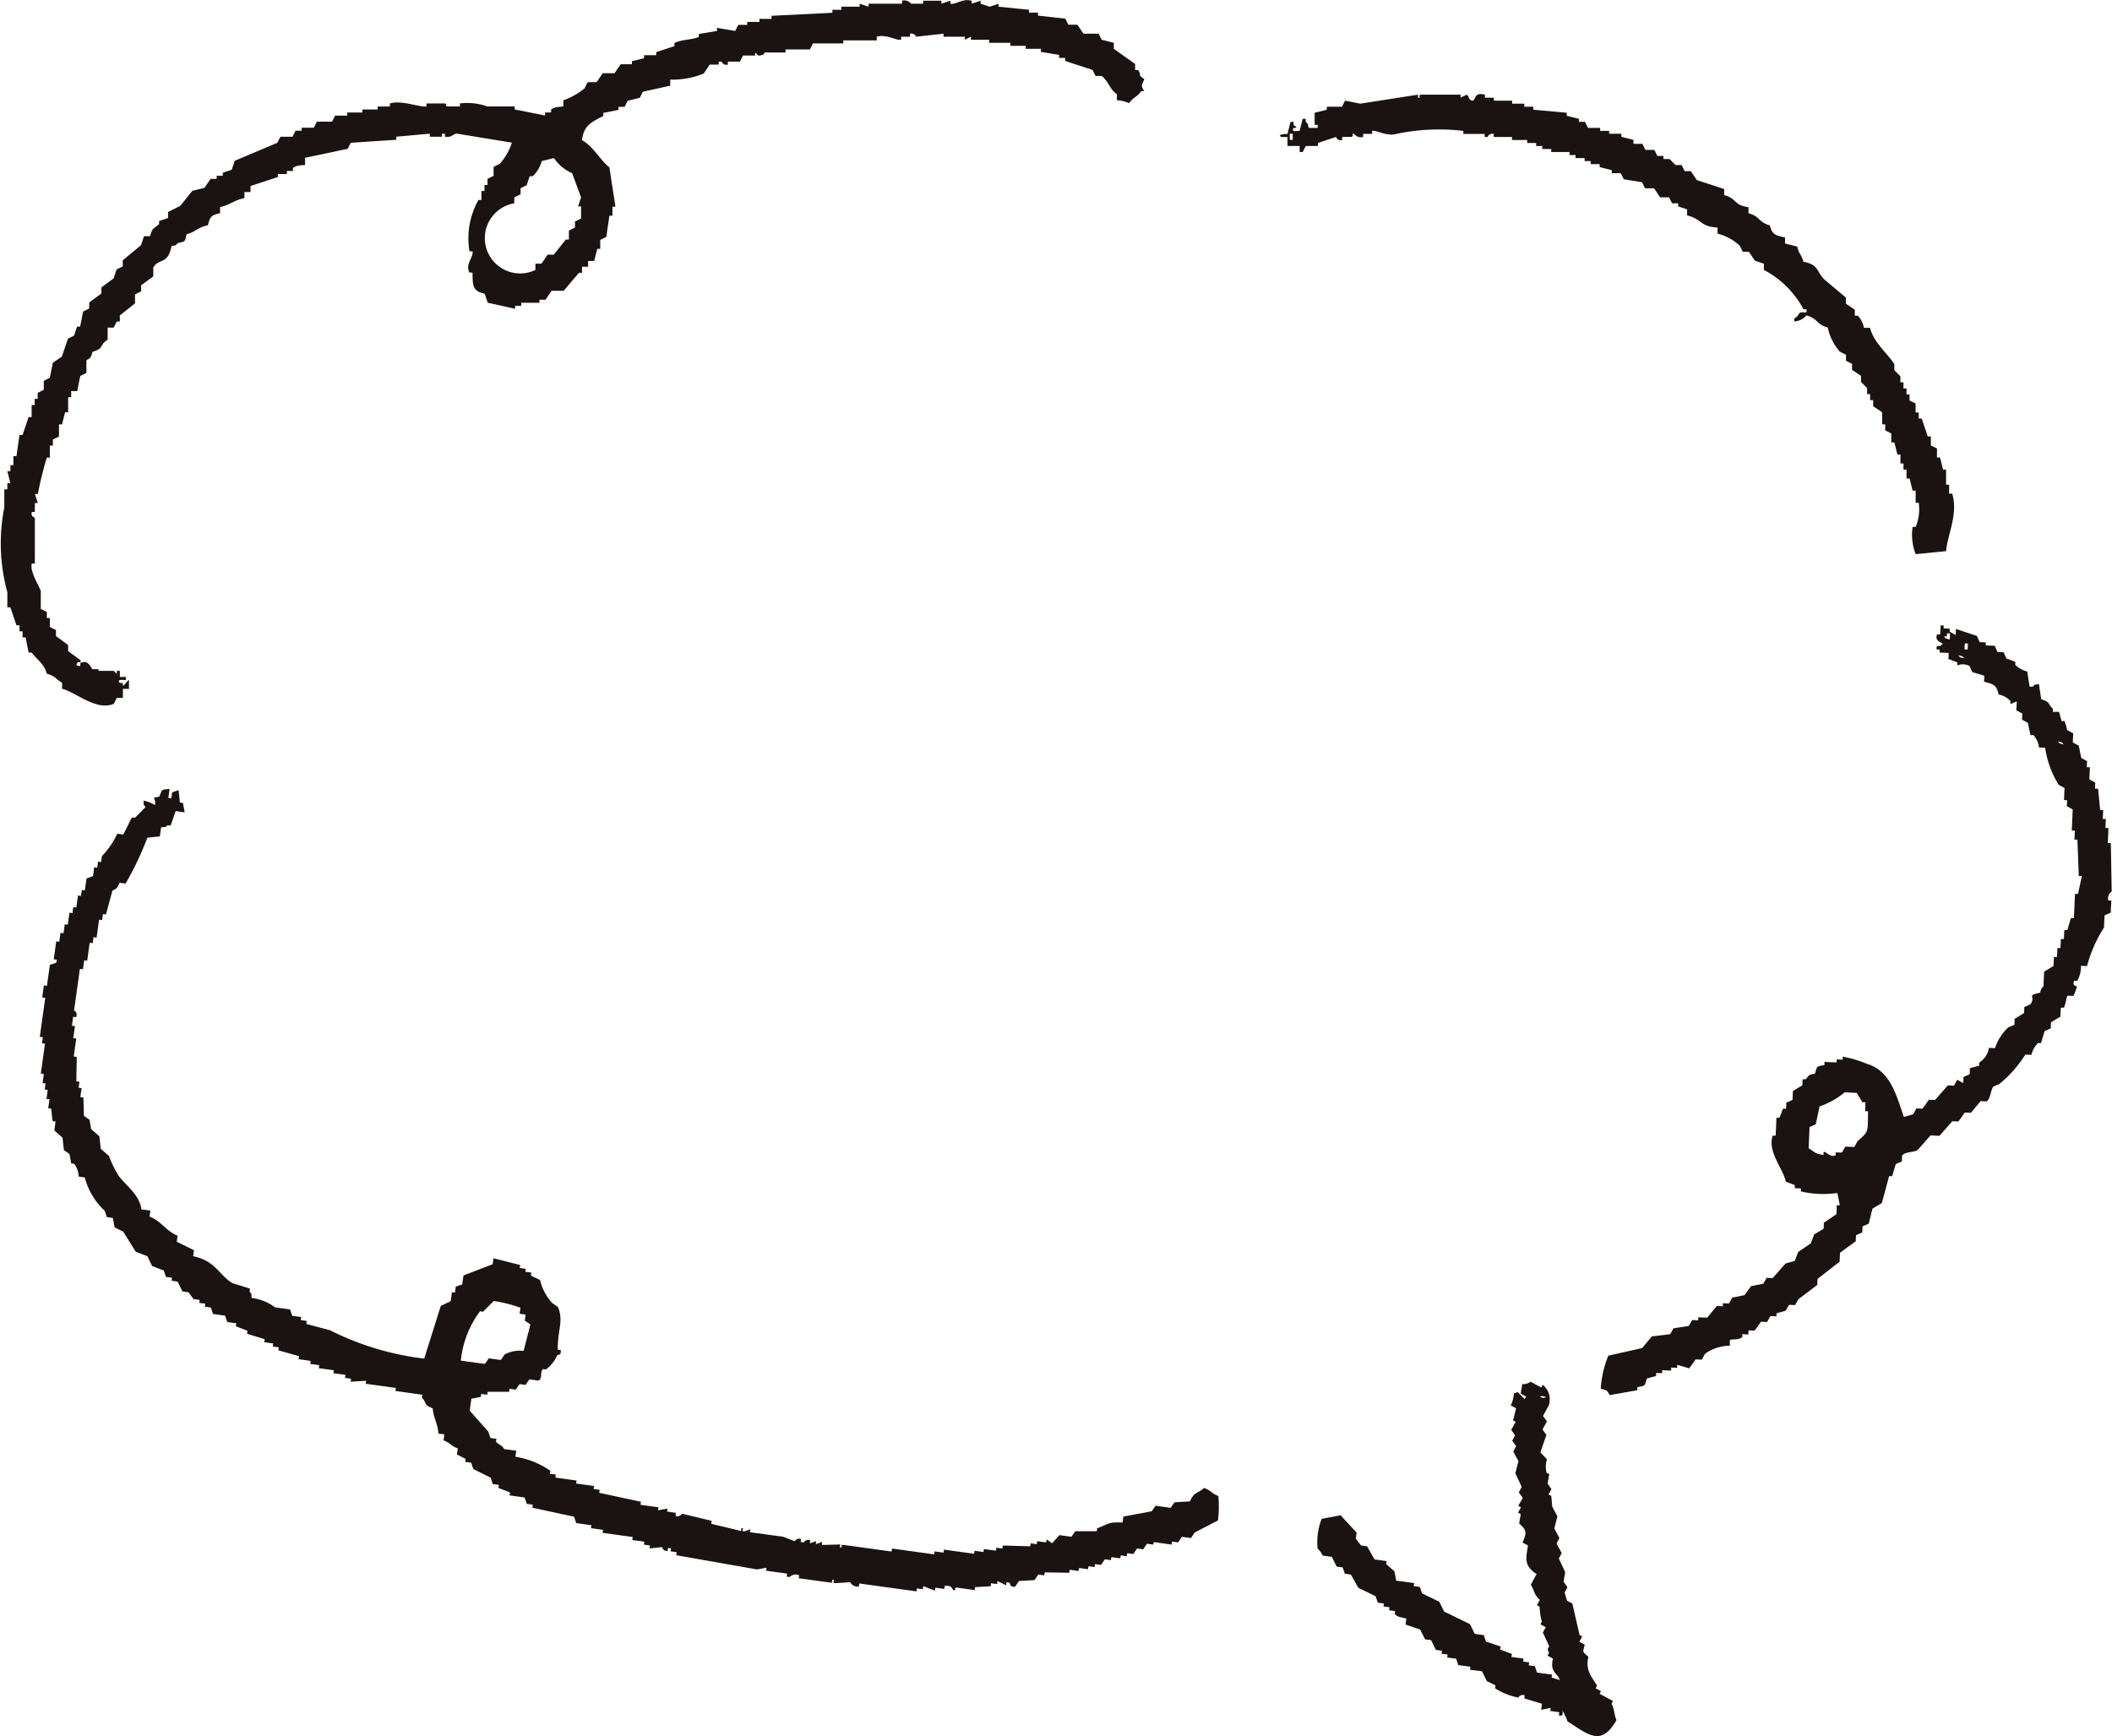 <?xml version="1.0" encoding="UTF-8"?> <svg xmlns="http://www.w3.org/2000/svg" width="47.082" height="38.703" viewBox="0 0 47.082 38.703"><g id="fukidashi" transform="translate(-500.164 -332.982)"><path id="パス_953" data-name="パス 953" d="M508.854,335.356h-.271v.067h-.339v.068h-.339v.068h-.271c-.023.045-.045.09-.068.135h-.339l-.067.135h-.271v.067h-.136l-.068.135h-.271l-.068.135-.948.4-.068.2-.2.068v.067h-.136v.068h-.135l-.136.2-.271.067-.271.337-.271.135v.135l-.2.067v.068c-.12.106-.152.078-.2.27h-.135l-.068.2-.407.338v.135l-.136.068-.068.2-.271.2v.135l-.271.2v.135l-.136.068-.068.337h-.068c-.022.067-.045.135-.067.2l-.136.068c-.046.135-.091.27-.136.4l-.2.135-.068.337-.135.068v.2l-.136.068v.135h-.067v.135h-.068v.27h-.068c-.044.135-.09.269-.134.4h-.068q-.035.237-.068.472h-.068v.2h-.067v.135h-.068c.022.09.045.18.068.269h-.068v.135h-.068v.405a4.114,4.114,0,0,0,.068,1.889v.337h.068q.067.2.135.4h.068v.135h.068v.135h.068c.022.113.045.225.067.338h.068c.127.166.273.244.339.472.192.051.194.12.339.2v.135c.3.069.752.5,1.152.337l.068-.134h.136v-.2h.135v-.2c-.069.052-.066.083-.135.135v-.067h-.068c-.095-.105.126-.055.135-.068v-.067h-.135v-.135h-.068v.068l-.068-.068h-.339V347.9h-.136c-.033-.019-.09-.233-.271-.135v.068c-.012-.011-.126.008-.068-.068.006-.052.116.015.068-.068l-.271-.2v-.135l-.271-.2v-.135c-.046-.021-.091-.044-.137-.067v-.2h-.067v-.135l-.135-.067v-.405c-.038-.109-.247-.429-.2-.607h.068V344.53c-.006-.022-.095-.018-.068-.135h.068v-.2h.067l-.067-.2h.067a7.43,7.43,0,0,1,.2-.81h.067v-.269h.068v-.135l.136-.068v-.269h.068c.022-.09.045-.18.068-.27h.068v-.337h.068V341.7h.135c.022-.113.045-.225.068-.337l.136-.068v-.27c.028-.058.088,0,.135-.2.275-.08.136-.137.339-.27v-.27h.135l.068-.135h.068v-.135l.339-.27v-.2l.136-.067v-.135l.271-.2v-.2c.138-.219.319-.047.407-.472.136-.04.058.01.136-.067.184-.051.154-.016.2-.2.214-.056.246-.155.475-.2.049-.195.073-.224.271-.27v-.135c.23-.052.312-.155.543-.2v-.135h.136v-.135l.609-.2v-.067h.2v-.068h.136v-.067c.093-.06.118-.051.271-.068V336.5l.949-.2c.022-.045.045-.089.068-.135l1.017-.067v-.068l.746-.068v.068h.271v-.068h.068v.068c.157.029.186-.079.271-.068l1.22.2a1.253,1.253,0,0,1-.271.472l-.136.068v.2l-.136.068v.135h-.067v.135h-.068v.2h-.067a1.742,1.742,0,0,0-.2,1.146h.068c.026.132-.171.289-.068.473h.068c0,.315.014.413.272.472.022.067.045.135.067.2l.61.135v-.067h.136v-.068h.407v-.067h.135l.135-.2h.272c.112-.135.226-.27.339-.4h.068v-.136h.136V338.8h.135l.068-.27h.067v-.2l.136-.067c.022-.158.045-.315.068-.472h.068v-.2h.067c-.045-.292-.09-.585-.135-.877-.222-.182-.35-.458-.61-.607.037-.341.229-.409.474-.54v-.068l.339-.068v-.067h.136c.022-.045.045-.09.068-.135l.271-.067.068-.135.61-.135v-.135a1.875,1.875,0,0,0,.746-.135l.135-.2h.2v-.067h.067a.107.107,0,0,0,.136.067v-.067h.271l.068-.135h.271v-.068l.068.068c.15,0,.135-.068.135-.068h.474v-.067h.542l.068-.135h.678v-.068h.745V333.8c.219-.06.436.089.543.068V333.8h.2v-.067a.118.118,0,0,1,.136.067l.61-.067v.067h.475v.068l.135-.068v.068h.407v.068h.475v.068h.338v.067h.339v.067l.407.068v.067h.135v.068l.61.2.068.135h.136c.142.1.185.306.339.405v.135a.724.724,0,0,1,.271.067c.082-.125.19-.145.272-.27h.068c-.091-.135-.044-.135,0-.27-.164-.108-.043-.053-.136-.2h-.068v-.135l-.475-.337v-.135l-.271-.068c-.023-.045-.045-.09-.067-.135h-.339l-.136-.2h-.2l-.068-.135-.61-.068v-.067h-.2V333.2l-.678-.068v-.067l-.2.067-.2-.067v-.067l-.2.067v-.067c-.221-.056-.338.092-.474.067v-.067l-.2.067v-.067h-.407v.067h-.271a.186.186,0,0,0-.2-.067v.067h-.746v.067l-.2-.067v.067h-.407v.068h-.2v.067l-1.356.067v.068h-.271v.068h-.271v.067h-.2l-.068.135-.406-.068v.068l-.407.068v.067c-.178.07-.38.051-.542.135v.068l-.406.134v.068h-.271v.067l-.271.068v.067H514l-.136.2H513.6l-.135.2h-.2c-.023.045-.046.09-.068.135a1.537,1.537,0,0,1-.475.27v.135c-.154.021-.177.008-.272.067v.068h-.135v.068l-.678-.135v-.067h-.61a1.328,1.328,0,0,0-.61-.067v.067h-.271c-.095-.013.025-.043-.068-.067h-.407v.067c-.153.023-.548-.146-.814-.067Zm2.779,2.024.136-.067v-.135l.136-.068c.023-.067.045-.135.068-.2h.068a.728.728,0,0,0,.2-.337l.271-.067a.977.977,0,0,0,.406.337q.1.269.2.54c-.023.067-.045.134-.068.2h.068v.27l-.136.067v.135l-.136.068v.2h-.068l-.271.337h-.136l-.135.2h-.136V339a.787.787,0,1,1-.474-1.485Z" fill="#1a1311" fill-rule="evenodd"></path><path id="パス_954" data-name="パス 954" d="M538.947,338.459l.068.135h.135l.136.2.2.067V339a2.1,2.1,0,0,1,.882.877h.068v.068H540.3c-.064.054-.045.089-.136.135v.068a.38.38,0,0,0,.271-.135c.261.073.213.2.474.27a1.181,1.181,0,0,0,.271.54l.136.067v.135l.135.068v.135c.068.045.136.09.2.135v.135l.135.135v.135h.068v.135h.068v.135l.2.135v.27h.068v.134l.136.068v.2h.068c.023.09.045.18.068.27h.068v.2h.068v.135h.068v.2h.068c.022.09.045.18.067.27h.068v.27h.068a1.014,1.014,0,0,1-.068.539h-.068a1.191,1.191,0,0,0,.068.607l.678-.067c.03-.362.277-.836.136-1.282h-.068v-.2h-.068v-.337h-.067c-.023-.09-.045-.18-.068-.27h-.068v-.2l-.136-.067v-.2h-.068l-.136-.4h-.068v-.135h-.068v-.2l-.135-.067v-.135h-.068v-.135h-.068v-.135h-.068v-.135l-.135-.135v-.135c-.156-.245-.461-.481-.542-.81h-.136a.528.528,0,0,0-.135-.27h-.068v-.135l-.2-.135v-.135l-.475-.4c-.2-.2-.116-.327-.474-.4-.047-.184-.092-.153-.136-.338l-.271-.067v-.135c-.211-.043-.285-.063-.339-.27-.262-.073-.213-.2-.475-.27v-.135c-.343-.047-.251-.192-.542-.269v-.135l-.61-.2c-.045-.068-.09-.135-.135-.2h-.136c-.022-.045-.045-.09-.067-.135h-.135l-.135-.135h-.136v-.068h-.135c-.023-.045-.045-.09-.067-.135h-.2c-.022-.045-.045-.089-.067-.135h-.2V336.1l-.271-.068v-.068h-.271V335.9h-.2v-.067h-.271l-.068-.135h-.135v-.067l-.271-.067v-.068l-.746-.068v-.067h-.2v-.067h-.271v-.067h-.407v-.067h-.2v-.067c-.239-.059-.191.086-.271.135-.108-.019-.073-.1-.136-.135l-.136.067v-.067h-.881c-.094.021.027.08-.068.067v-.067l-1.287.2-.339-.067-.068.135h-.339v.067l-.271.068v.27h.068v.067h-.2c-.04-.135.01-.058-.067-.135v-.067h-.067l-.068.27c-.038-.01-.2.045-.136-.067h.068c-.054-.079.006-.007-.068-.067v-.068h-.067c-.023.09-.046.18-.068.27,0,0-.257,0-.136.068h.136v.2h.271v.134h.068l.067-.134h.271v-.068l.407-.135a.105.105,0,0,0,.135.068v-.068h.2c.092-.026-.028-.079.067-.068a.182.182,0,0,0,.2.068v-.068h.2V335.9c.107-.021.325.13.542.067a4.6,4.6,0,0,1,1.492-.067v.067h.475v.068h.067a.111.111,0,0,1,.135-.068v.068h.407v.068h.339v.067h.2v.068h.136v.066h.2v.067h.407v.067h.136v.068h.2v.067h.136v.067h.2v.068l.271.067v.068h.2c.022.045.045.09.068.135l.407.068.067.135h.2l.135.2h.2c.022.045.045.089.067.134h.135v.068l.2.067v.135c.336.08.281.249.678.27v.135A1.126,1.126,0,0,1,538.947,338.459Zm-9.964-2.36h-.067v-.135h.067Z" fill="#1a1311" fill-rule="evenodd"></path><path id="パス_955" data-name="パス 955" d="M539.142,362.641l.135.006c.049-.065.1-.13.145-.2l.135.006.074-.131.135.006c0-.023,0-.045,0-.068l.206-.058.074-.131.135.006.074-.131.422-.32c0-.045,0-.089.006-.134l.492-.384c0-.068.006-.134.009-.2l.351-.255c0-.045,0-.09.006-.135l.138-.061.006-.135.138-.061q.042-.167.083-.334l.209-.125q.082-.3.162-.6l.068,0,.08-.267.138-.061c0-.045,0-.09.006-.135.074-.084.251-.062.345-.12l.286-.325.2.009.286-.325.135.006.144-.2.136.006.215-.26.136.006c.09-.067.084-.244.15-.331l.139-.062a2.69,2.69,0,0,0,.572-.65l.136.006a.556.556,0,0,1,.147-.264l.068,0c.026-.09.053-.177.08-.266l.138-.062c0-.045,0-.09.006-.135l.209-.126c0-.067.006-.135.009-.2l.068,0c.046-.1.044-.188.08-.267l.135.006c.026-.067.051-.133.077-.2-.021-.036-.115-.018-.062-.138l.068,0a.652.652,0,0,0,.083-.334l.135.006a3.008,3.008,0,0,1,.379-.861c0-.09.007-.18.012-.27l.138-.061c0-.09.008-.18.012-.27l-.068,0a.186.186,0,0,1,.076-.2q-.009-.54-.019-1.081l-.067,0q.007-.168.014-.336l-.067,0,.008-.2-.068,0,.01-.2-.068,0q-.023-.238-.046-.475l-.068,0c0-.045,0-.09.006-.135l-.132-.073c0-.09.008-.18.012-.271l-.068,0c0-.045,0-.089.006-.134l-.132-.074c-.018-.091-.037-.181-.055-.272-.045-.024-.089-.049-.132-.074,0-.067.006-.134.008-.2l-.132-.074c-.019-.069-.039-.136-.058-.2l-.068,0c-.02-.068-.038-.137-.058-.206l-.136,0c0-.023,0-.046,0-.068-.136-.127-.036-.139-.261-.214-.018-.113-.034-.227-.052-.34-.137.035-.058-.012-.139.061l-.068,0c-.018-.113-.035-.226-.053-.339a.575.575,0,0,1-.265-.147c0-.023,0-.045,0-.068l-.2-.076-.061-.138-.136-.006c-.021-.046-.042-.092-.062-.138l-.2-.009c0-.023,0-.045,0-.067l-.136-.006-.062-.138-.468-.156c0,.045,0,.09-.006.135l-.132-.073c0-.022,0-.045,0-.067l-.135-.006c0-.022,0-.045,0-.067l-.068,0c0,.068-.006.135-.01.2l-.068,0c-.056.139.069.166.127.208-.081.072,0,.028-.138.061,0,.022,0,.045,0,.068l.068,0c0,.022,0,.045,0,.067l.2.009c0,.045,0,.09-.006.134l.2.077c0,.023,0,.045,0,.068a.316.316,0,0,1,.271.012l.062.137.267.079c0,.045,0,.09-.006.135.209.051.282.075.326.284a.479.479,0,0,1,.265.147l0,.068.139-.062c0,.068-.006.135-.009.2l.132.072c0,.045,0,.091-.006.135l.133.074c.018.091.037.182.056.272l.068,0a.505.505,0,0,1,.123.276l.136.006a2.191,2.191,0,0,0,.3.824l.133.074-.012.269.068,0c0,.044,0,.09-.006.135l.132.073c-.006.157-.014.315-.02.472l.067,0c0,.067-.006.135-.009.2l.067,0q.016.407.031.812l.068,0c-.028.135-.057.268-.086.4l-.067,0c-.008.18-.016.36-.024.54l-.068,0c-.026.089-.053.177-.079.266l-.068,0c0,.067-.006.135-.009.2l-.067,0c0,.067-.006.134-.009.2l-.068,0c0,.067-.007.135-.01.2l-.068,0c0,.067-.006.135-.009.2l-.209.126c-.006.112-.01.224-.015.337,0,0-.041-.008-.074.131-.329.08-.082.056-.215.26l-.139.062c0,.045,0,.09-.006.135l-.209.126c0,.044,0,.09-.006.134l-.139.061a1.088,1.088,0,0,0-.292.459l-.135-.005a.477.477,0,0,1-.218.328c0,.022,0,.044,0,.067l-.207.058c0,.045,0,.09-.006.135l-.138.062c0,.044,0,.089-.006.134l-.132-.073c-.026.044-.049.088-.074.131l-.135-.006-.286.325-.136-.006-.144.2-.135-.006-.074.132-.206.058c-.168-.486-.3-1.03-.828-1.185a2.567,2.567,0,0,0-.536-.159c0,.023,0,.045,0,.068l-.135-.006c0,.022,0,.045,0,.068l-.271-.012c0,.022,0,.045,0,.068-.186.043-.155.009-.212.193-.172.036-.112.03-.209.126l-.068,0c0,.044,0,.09-.005.135l-.21.126c0,.067-.006.135-.008.2l-.139.061c0,.045,0,.09-.006.135l-.068,0c-.026.066-.051.133-.077.2l-.068,0c-.006.135-.012.269-.018.4l-.067,0c-.118.367.237.738.294,1.026l.2.076,0,.068.136.006c0,.022,0,.045,0,.067a2.193,2.193,0,0,0,.812.035c.019.091.038.182.056.273l-.068,0c0,.067-.006.135-.009.2l-.28.19c0,.045,0,.09-.006.135l-.209.125-.076.2-.28.191-.077.2-.206.058-.286.325-.135-.006-.074.131-.274.055-.145.2-.273.055c-.025.044-.049.088-.074.132l-.136-.006c0,.021,0,.044,0,.067l-.135-.006-.215.261-.2-.009c0,.022,0,.045,0,.067l-.135-.006-.074.132-.341.052-.074.131-.409.05-.216.26-.754.169a2.316,2.316,0,0,0-.169.736c.159.05.127.024.2.143l.615-.108c0-.023,0-.045,0-.067.187-.044.156-.01.213-.194l.206-.058c0-.023,0-.045,0-.067l.135.006c0-.022,0-.045,0-.067l.2.009c0-.023,0-.045,0-.067l.135.006c0-.023,0-.046,0-.068l.268.079.144-.2.136.006.074-.132a.967.967,0,0,1,.551-.178c0-.045,0-.09.005-.135.154-.012.179,0,.274-.055,0-.022,0-.045,0-.067l.136.006C539.14,362.686,539.141,362.663,539.142,362.641Zm4.488-15.4c-.133-.047-.058.006-.131-.073l.067,0c0-.022,0-.045,0-.067l.068,0C543.634,347.153,543.632,347.2,543.63,347.242Zm.189.346c.134.047.059-.006.133.073C543.818,347.615,543.892,347.668,543.818,347.588Zm.209-.126-.068,0c0-.045,0-.089.006-.135l.068,0C544.031,347.372,544.029,347.417,544.028,347.462Zm2.012,2.047c.133.047.058-.007.131.074C546.038,349.536,546.113,349.59,546.04,349.509Zm-4.956,9.166,0,.068c-.138.044-.214-.1-.268-.079,0,.022,0,.045,0,.068-.217-.037-.2-.07-.333-.151.007-.158.014-.315.021-.472l.138-.061c.029-.134.057-.268.086-.4a1.735,1.735,0,0,0,.557-.313l.271.012.126.209.067,0q0,.1-.008.2l.067,0c-.01.479.022.443-.233.666l-.074.131-.2-.008-.074.132Z" fill="#1a1311" fill-rule="evenodd"></path><path id="パス_956" data-name="パス 956" d="M525.884,367.361l.4.055c0-.022.006-.044.009-.067l.134.018.086-.124.2.027.086-.124.517-.269a2.61,2.61,0,0,0,.008-.544c-.176-.071-.14-.112-.317-.18-.136.124-.227.084-.315.3l-.345.02c-.03.041-.057.083-.086.124l-.336-.047-.086.124-.632.117c-.006.045-.012.089-.019.135-.324-.021-.315.037-.565.126,0,.021-.006.043-.01.066l-.478,0-.086.124-.269-.037c-.053.061-.107.121-.161.182l-.125-.086c0,.022-.006.045-.009.067l-.2-.028-.009.067-.135-.019c0,.023-.006.044-.009.066l-.614-.017-.009.067-.134-.018c0,.022-.007.045-.01.066l-.268-.037c0,.022-.006.045-.009.067l-.2-.028c0,.022-.006.045-.01.067l-.671-.093c0,.022-.006.045-.009.067l-.2-.027c0,.022-.006.045-.01.066l-.939-.13c0,.022-.006.045-.01.067l-1.074-.149c-.1.006.019.066-.077.058,0-.022.006-.045.009-.067l-.412.012c0-.023.007-.045.009-.067l-.144.049c0-.022.007-.045.01-.067l-.144.048.01-.067a.116.116,0,0,0-.144.048l-.067-.01c0-.022.006-.044.009-.066a.116.116,0,0,0-.143.048l-.259-.1-.739-.1c0-.022.007-.044.01-.066-.048.016-.1.033-.143.047-.093-.023.037-.062-.058-.076,0,.023-.007.046-.01.066l-.661-.159.009-.066-.662-.16a.113.113,0,0,1-.144.048c0-.022.006-.045.01-.066l-.2-.029.01-.067-.211.039.01-.067-.4-.056c0-.022.007-.045.01-.067l-.93-.2c0-.022.006-.044.009-.067l-.134-.018c0-.023.006-.045.009-.067l-.4-.055.01-.067-.47-.065c0-.022.006-.044.009-.067l-.134-.019.01-.067a1.868,1.868,0,0,0-.778-.312c.006-.045.012-.089.019-.134l-.269-.037c-.059-.1-.109-.085-.182-.161,0-.023.006-.045.009-.067l-.134-.019-.048-.143-.414-.466c.012-.089.025-.179.038-.268l.211-.039c0-.022.006-.044.009-.067l.134.019c0-.022.006-.044.01-.066l.479,0,.01-.067.134.019.086-.124c.044.006.089.013.134.018l.086-.124.2.029c.1-.052.026-.165.1-.258l.068.009a.759.759,0,0,0,.247-.307c.047-.049.085.015.086-.124l-.068-.009c-.014-.4.14-.659,0-.955l-.125-.086a1.142,1.142,0,0,1-.271-.514L512,361.42c0-.023.007-.045.01-.067l-.134-.019c0-.021.006-.044.009-.066l-.134-.018c0-.023.006-.045.009-.067l-.595-.15c-.006.045-.012.089-.018.133l-.651.25c-.009.067-.019.134-.028.2l-.143.049c-.006.044-.012.089-.019.133l-.067-.009-.028.2-.22.106c-.123.392-.247.782-.37,1.175a6.3,6.3,0,0,1-2.1-.632l-.528-.141c0-.023.006-.045.01-.067l-.134-.019c0-.022.006-.045.009-.067l-.2-.028c-.016-.047-.031-.094-.048-.142l-.336-.047a1.061,1.061,0,0,0-.518-.208c-.022-.139.017-.056-.048-.143,0-.022.006-.045.009-.066l-.393-.123c-.321-.2-.367-.492-.875-.6.007-.045.012-.089.019-.133l-.384-.19c.006-.045.012-.089.019-.133-.263-.11-.362-.325-.625-.427.006-.045.012-.089.018-.134l-.2-.027c-.044-.331-.333-.517-.51-.752a2.577,2.577,0,0,1-.213-.437l-.183-.162c-.01-.092-.019-.184-.03-.277l-.183-.161c-.013-.07-.025-.14-.038-.21l-.125-.086c0-.136-.008-.272-.011-.409l-.068-.009c.01-.067.019-.133.028-.2l-.066-.009c.006-.045.012-.089.018-.133l-.068-.009c0-.181.006-.363.008-.544l-.067-.01c.018-.133.037-.266.056-.4l-.067-.01c.012-.09.026-.178.038-.267l-.067-.009c.009-.067.018-.134.027-.2l.068.01c.035-.137-.049-.143-.049-.143.044-.312.088-.625.131-.936l.068.01c.01-.067.018-.133.028-.2l.067.009c.018-.133.037-.267.056-.4l.067.009c.006-.044.013-.089.019-.133l.067.009c.019-.133.038-.267.056-.4l.068.01c.006-.045.012-.09.018-.134l.067.009c.047-.174.094-.35.142-.525.03-.047.084.008.162-.182l.134.018a6.96,6.96,0,0,0,.485-1.023l.278-.029c.01-.066.019-.133.028-.2.14-.022.056.018.144-.048l.067.009q.058-.163.114-.325l.2.028c-.012-.07-.025-.139-.038-.21l-.067-.009c-.01-.092-.02-.184-.03-.276l-.143.049c-.006.044-.012.089-.018.133l-.068-.01c.01-.067.019-.133.028-.2-.19.025-.155-.005-.229.172-.209.048-.072-.021-.095.191a.664.664,0,0,0-.259-.1c.022.138-.017.056.048.143l-.238.239-.068-.009c-.063.128-.126.256-.19.382l-.134-.019a1.863,1.863,0,0,1-.343.5c-.006.044-.012.089-.019.133l-.066-.01c-.007.045-.013.089-.019.134l-.068-.009c-.008.067-.018.133-.027.2l-.144.048q-.019.134-.038.267l-.067-.009c-.006.045-.013.089-.018.134l-.068-.01-.037.268-.067-.009c-.006.044-.013.089-.019.134l-.067-.01-.037.268-.067-.01-.028.2-.067-.01c-.01.067-.019.134-.028.2l-.067-.01q-.028.2-.056.4l.067.01c0,.022-.006.044-.01.067l-.143.048c-.022.156-.044.311-.066.468l-.067-.01c-.013.089-.025.179-.038.268l.068.009q-.061.434-.122.869l.068.01c-.007.044-.013.089-.019.134l.067.009c-.031.222-.062.445-.093.668l.067.009c-.01.067-.019.133-.028.2l.067.01c-.006.044-.012.089-.019.134l.067.01c-.009.067-.018.133-.028.2l.067.008-.028.2.067.01q.014.137.03.277l.067.009c-.01.067-.019.133-.028.2l.183.161c.01.092.02.184.03.277l.124.086c.014.07.026.139.04.209l.067.01a.523.523,0,0,1,.1.286l.134.018a1.551,1.551,0,0,0,.444.742c.017.047.033.095.049.143l.134.019c.013.07.026.139.039.21l.192.095.279.447.259.1c.036.073.071.147.107.219l.259.1c.017.048.032.094.049.143l.134.018c0,.023-.006.045-.009.067l.134.019.107.219.134.019.116.152.134.018c0,.023-.006.045-.009.066l.134.019c0,.022-.006.045-.009.067l.135.019c.016.048.032.1.048.143l.269.037c.016.048.032.095.048.143l.2.027c0,.022-.006.045-.009.067l.259.1c0,.022-.006.044-.01.066l.393.122c0,.023-.006.045-.009.067l.2.029-.01.066.134.019c0,.022-.007.045-.009.067l.46.131c0,.023-.007.045-.009.067l.268.038c0,.022-.006.044-.009.067l.2.028c0,.022-.006.045-.009.067l.335.046c0,.022-.006.045-.009.066l.268.037c0,.022-.006.045-.009.067l.134.019c0,.022-.006.044-.01.066l.346-.02c0,.022-.007.045-.01.067l.672.093c0,.022-.006.045-.009.067l.6.084c0,.022-.006.044-.009.066.126.134.018.145.241.238.02.233.112.328.126.562l.134.018c-.006.045-.012.089-.019.133.177.072.14.112.317.18-.006.045-.012.09-.018.134l.192.1c0,.022-.006.044-.009.066l.134.018c.016.049.032.1.049.143l.384.19c.016.047.032.1.049.143l.134.019c0,.022-.006.045-.01.067l.259.1c0,.023-.006.045-.01.067l.336.047c.016.048.032.095.049.142l.134.019-.01.067.93.2c.016.047.032.1.049.143l.336.047c0,.022-.007.044-.01.066l.269.037c0,.023-.006.045-.01.067l.672.093c0,.022-.006.045-.009.067l.269.037-.009.066.134.018c0,.023-.006.046-.009.067l.278-.03c.013.005.011.091.125.086,0-.023.006-.044.009-.067l.067.009q-.005.034-.01.067l.135.019c0,.022-.006.045-.009.067l1.8.317.211-.039c0,.022-.006.045-.009.067l.47.065c0,.022-.006.045-.009.067l.066.009a.188.188,0,0,1,.211-.039c0,.023-.006.045-.009.067l.738.1.009-.067c.1.013-.035.053.058.076l.345-.02a.18.18,0,0,0,.192.094c0-.022.006-.044.009-.067l1.276.176c0-.022.005-.044.008-.066l.134.018c0-.022.006-.045.009-.067l.26.1.009-.067.2.027c0-.022.006-.044.01-.066.166-.022.161.073.192.095.1,0-.019-.051.076-.058l.4.056c0-.022.007-.045.009-.066l.345-.02.01-.067.134.019c0-.022.006-.045.009-.067l.192.094c0-.022.006-.044.01-.067l.067.01c.005,0,.012.113.124.086l.086-.125.345-.02.086-.124.134.019c0-.023.006-.045.01-.067l.546.008c0-.022.006-.045.009-.067l.2.028c0-.022.007-.045.01-.067l.2.027c0-.022.006-.044.009-.066l.135.018c0-.022.007-.045.01-.066l.134.018.086-.125.135.019.01-.067.2.027c0-.022.006-.044.01-.066l.134.018c0-.022.007-.044.01-.067l.134.019.086-.124.134.019.086-.125.134.019C525.878,367.406,525.881,367.383,525.884,367.361Zm-15.447-4.046a2.206,2.206,0,0,1,.428-1.1l.067.01.239-.24a3.148,3.148,0,0,1,.595.151c-.006.044-.012.089-.019.134l.134.019c-.006.044-.012.089-.018.134l.125.085q-.076.3-.152.591a.711.711,0,0,0-.422.078c-.028.042-.056.082-.086.124l-.268-.037-.086.124Z" fill="#1a1311" fill-rule="evenodd"></path><path id="パス_957" data-name="パス 957" d="M536.2,371.329c-.057-.126-.037-.216-.111-.366l.033-.06-.3-.16.032-.059-.119-.064c.01-.02.021-.039.032-.06-.139-.219-.262-.36-.193-.639-.142-.131-.124-.088-.083-.274l-.119-.065c.022-.039.043-.078.064-.119l-.06-.032c-.053-.233-.106-.466-.16-.7l-.118-.064-.055-.182c.022-.039.043-.079.064-.119l-.087-.123c.012-.07.024-.141.036-.211l-.141-.306.064-.119-.115-.215c.021-.04.042-.08.064-.12l-.114-.215c.023-.09.046-.179.069-.27l-.114-.214q-.012-.121-.023-.242l-.06-.032.064-.119-.086-.123c.012-.07.024-.14.037-.21l-.06-.032a.546.546,0,0,1,.009-.3l-.146-.155.133-.388-.087-.123.1-.178-.087-.123c.042-.079.086-.159.128-.237a.417.417,0,0,0-.137-.458l-.032.06-.238-.128a.273.273,0,0,1-.184.054c-.012.07-.024.14-.036.211l.119.064c-.011.02-.021.039-.032.059-.048-.052-.1-.1-.147-.155l-.092.027a.709.709,0,0,1-.069.27l.119.063c-.022.09-.046.18-.069.27l.06.032-.1.178c.029.042.058.082.086.123l-.064.119.088.123-.064.119.115.215c-.023.089-.046.18-.069.269.048.1.094.2.142.306l-.065.12.088.123-.1.178.06.032-.064.119.06.032c-.013.07-.024.139-.036.21.168.147.173.2.076.425l.12.064c-.041.284-.1.443.192.639l-.128.238c.088.14.058.2.2.337-.022.04-.042.08-.064.119l.06.032a1.433,1.433,0,0,0,.05.334l-.032.059.119.064-.065.119c.048.1.094.2.142.306l-.032.06c.007.094,0,0,.028.091-.012.02-.022.039-.032.06l.119.064c-.083.349.154.32.165.547l-.1.329c.013.092.227.375.256.521C535.577,371.658,535.861,371.925,536.2,371.329Zm-1.565-7.2c-.1.031-.012.023-.151,0C534.592,364.091,534.5,364.1,534.638,364.127Z" fill="#1a1311" fill-rule="evenodd"></path><path id="パス_958" data-name="パス 958" d="M535,371.094l.067.009c-.006.045-.012.089-.018.134.216-.01.29-.028.372-.222a1.689,1.689,0,0,1-.224-.371l-.067-.009c.006-.045.012-.09.018-.133l-.394-.121c0-.022.007-.044.009-.067l-.335-.044c-.016-.048-.033-.1-.049-.144l-.134-.017c0-.023.006-.045.009-.067l-.134-.018c0-.022.006-.045.009-.067l-.269-.035c0-.023.006-.045.009-.067l-.261-.1c0-.022.006-.044.009-.066l-.327-.112-.049-.143-.2-.027-.107-.217-.577-.281-.107-.219c-.129-.061-.257-.124-.385-.186l-.049-.144-.135-.018c0-.021.006-.043.009-.067l-.4-.054c-.013-.069-.027-.139-.04-.209l-.184-.161.009-.067-.269-.036-.166-.294-.135-.018-.117-.152c.006-.045.013-.09.019-.134l-.358-.388-.421.08a1.4,1.4,0,0,0-.09.668c.066.047.1.137.116.152l.2.027.108.218.134.018q.025.072.049.143c.045,0,.089.012.134.018l.166.294.385.188c.016.048.033.1.049.143l.135.018c0,.022-.006.044-.009.066l.134.018-.009.067.134.018c0,.022-.006.045-.009.067.084.073.112.062.26.1-.006.045-.012.088-.018.133l.327.112.108.218.135.018.107.218.134.018c0,.023-.006.045-.009.067l.135.018c0,.022-.006.045-.009.066l.2.027q.024.072.049.143l.268.036c0,.022-.006.045-.009.067l.269.035.107.219.192.094c0,.022-.006.044-.009.067a1.532,1.532,0,0,0,.519.206.115.115,0,0,1,.143-.05l-.009.068.394.12c-.006.045-.012.089-.018.134l.211-.041c0,.023-.006.045-.009.067l.2.027c0,.022-.006.044-.009.067C535.022,371.266,534.995,371.157,535,371.094Z" fill="#1a1311" fill-rule="evenodd"></path></g></svg> 
